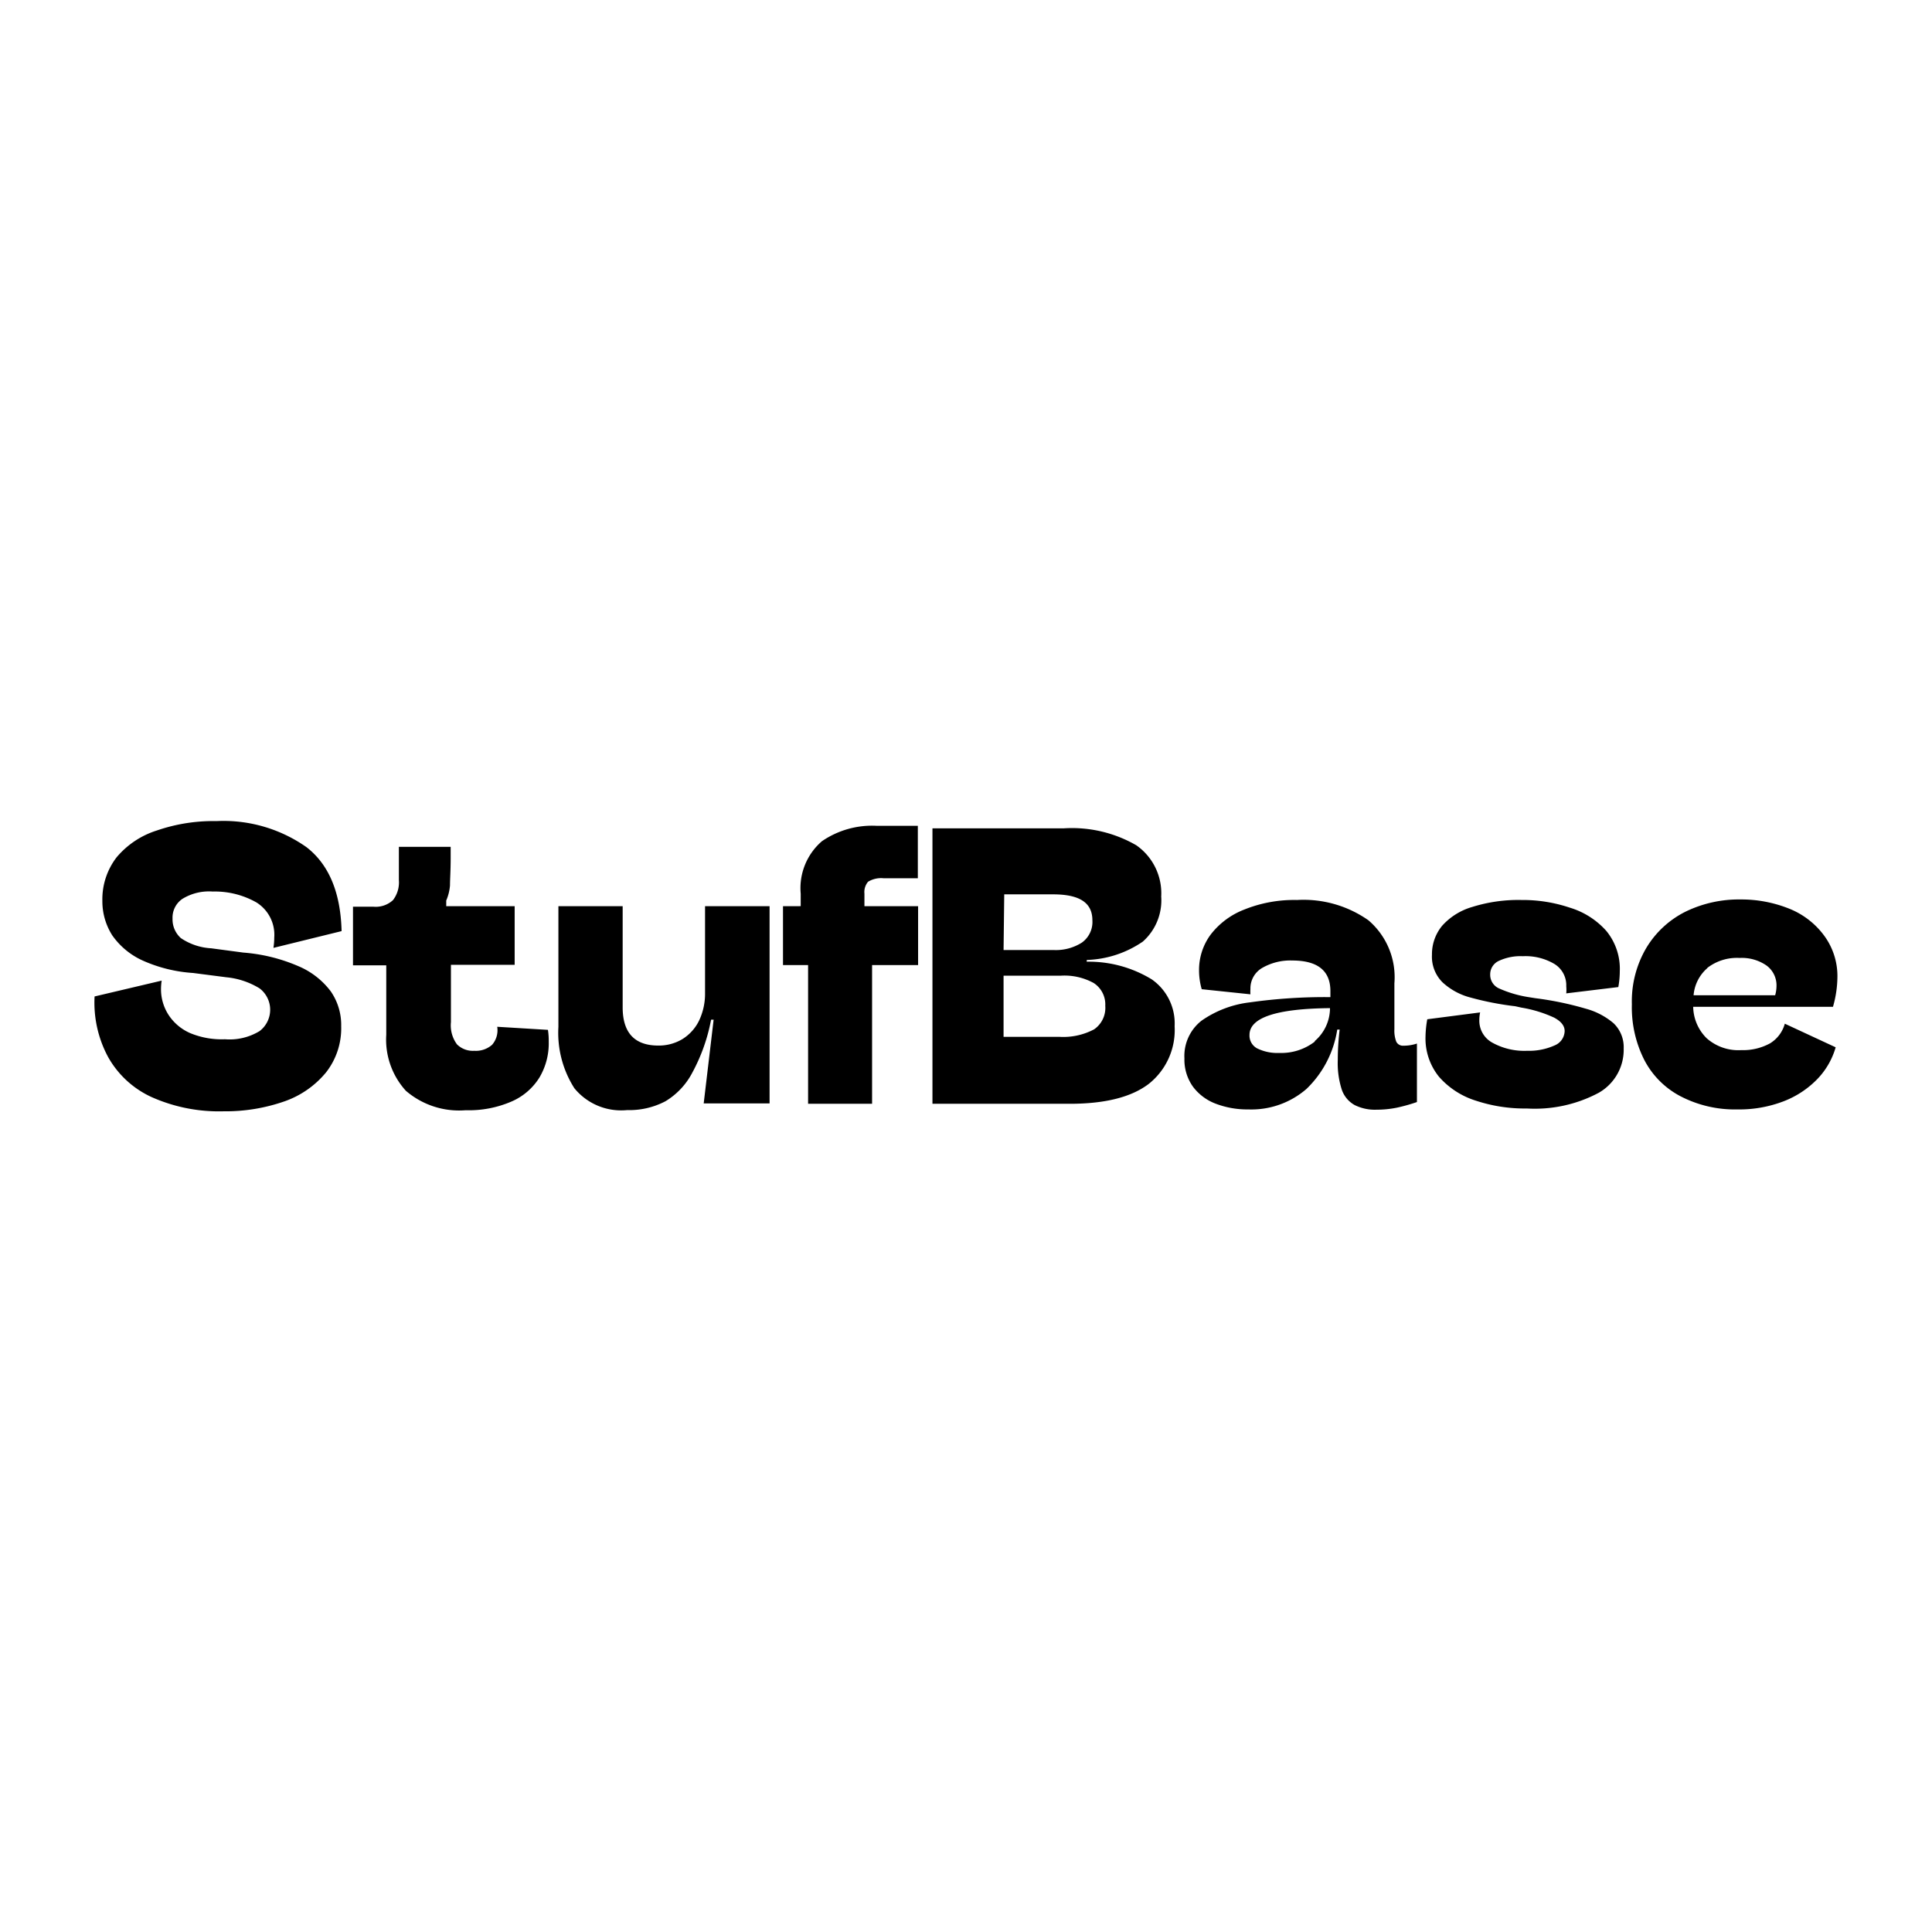 <svg id="Layer_1" data-name="Layer 1" xmlns="http://www.w3.org/2000/svg" viewBox="0 0 144 144"><path d="M25.46,69.4q-.11-4.32-2.62-6.26a10.74,10.74,0,0,0-6.71-1.94,12.9,12.9,0,0,0-4.44.7,6.45,6.45,0,0,0-3,2,5.13,5.13,0,0,0-1.06,3.24,4.72,4.72,0,0,0,.74,2.58,5.56,5.56,0,0,0,2.26,1.87,10.88,10.88,0,0,0,3.76.93l2.48.32a5.76,5.76,0,0,1,2.48.83,2,2,0,0,1,0,3.18,4.3,4.3,0,0,1-2.58.61A6.13,6.13,0,0,1,14.17,77a3.68,3.68,0,0,1-1.61-1.36A3.52,3.52,0,0,1,12,73.71a4.21,4.21,0,0,1,.05-.62l-5,1.18a8.54,8.54,0,0,0,1,4.5,7.09,7.09,0,0,0,3.25,3,12.34,12.34,0,0,0,5.36,1.06,13.32,13.32,0,0,0,4.51-.73,7,7,0,0,0,3.14-2.18,5.33,5.33,0,0,0,1.12-3.44,4.4,4.4,0,0,0-.77-2.58A5.86,5.86,0,0,0,22.21,72a12.76,12.76,0,0,0-4.07-1l-2.4-.32a4.45,4.45,0,0,1-2.26-.76,1.87,1.87,0,0,1-.62-1.45A1.69,1.69,0,0,1,13.59,67a3.78,3.78,0,0,1,2.26-.55,6.29,6.29,0,0,1,3.26.81,2.84,2.84,0,0,1,1.33,2.63,4.87,4.87,0,0,1-.06.76Z"/><path d="M37.06,76.53a1.65,1.65,0,0,1-.38,1.34,1.82,1.82,0,0,1-1.33.45,1.68,1.68,0,0,1-1.29-.48,2.39,2.39,0,0,1-.45-1.66V71.91h4.75V67.54h-5.1v-.42A3.58,3.58,0,0,0,33.54,66c0-.45.05-1.12.05-2v-.88H29.73v2.48a2.16,2.16,0,0,1-.44,1.49,1.89,1.89,0,0,1-1.46.49H26.31v4.37h2.48v5.17a5.67,5.67,0,0,0,1.46,4.18,6.08,6.08,0,0,0,4.46,1.45,8,8,0,0,0,3.44-.66,4.59,4.59,0,0,0,2.07-1.8,5,5,0,0,0,.68-2.64c0-.19,0-.49-.06-.89Z"/><path d="M52.55,74a4.67,4.67,0,0,1-.45,2.08,3.35,3.35,0,0,1-1.24,1.37,3.41,3.41,0,0,1-1.79.48c-1.77,0-2.66-.95-2.66-2.85V67.54H41.62v9a7.67,7.67,0,0,0,1.19,4.57,4.5,4.5,0,0,0,3.93,1.63,5.79,5.79,0,0,0,2.86-.66,5.4,5.4,0,0,0,2-2.13A13.48,13.48,0,0,0,53,76h.19l-.74,6.24h4.91V67.54H52.55Z"/><path d="M85.85,73A9,9,0,0,0,81,71.68v-.13a7.8,7.8,0,0,0,4.18-1.37,4.11,4.11,0,0,0,1.37-3.36A4.36,4.36,0,0,0,84.69,63a9.59,9.59,0,0,0-5.41-1.26H69.5V82.27H79.73c2.65,0,4.61-.5,5.9-1.49a5.12,5.12,0,0,0,1.92-4.29A4,4,0,0,0,85.85,73Zm-11-6.34h3.64c2,0,2.93.64,2.93,1.93a1.89,1.89,0,0,1-.79,1.67,3.61,3.61,0,0,1-2.08.55H74.8Zm6.68,10.07a4.89,4.89,0,0,1-2.57.55H74.8V72.72h4.29a4.51,4.51,0,0,1,2.43.55,1.9,1.9,0,0,1,.86,1.7,1.94,1.94,0,0,1-.89,1.79Z"/><path d="M104.07,77.64a2.29,2.29,0,0,1-.14-.93V73.29a5.58,5.58,0,0,0-1.94-4.7,8.41,8.41,0,0,0-5.32-1.51,9.94,9.94,0,0,0-3.92.71,5.78,5.78,0,0,0-2.53,1.89,4.43,4.43,0,0,0-.85,2.65,5,5,0,0,0,.2,1.4l3.63.38a2.56,2.56,0,0,1,0-.39,1.76,1.76,0,0,1,.9-1.59,4.19,4.19,0,0,1,2.21-.54q2.85,0,2.85,2.28v.45a39.87,39.87,0,0,0-6,.39,7.87,7.87,0,0,0-3.61,1.37,3.34,3.34,0,0,0-1.27,2.81A3.46,3.46,0,0,0,88.92,81a3.78,3.78,0,0,0,1.71,1.27,6.62,6.62,0,0,0,2.41.42,6.27,6.27,0,0,0,4.34-1.53,7.78,7.78,0,0,0,2.29-4.42h.18A18.88,18.88,0,0,0,99.71,79a6.44,6.44,0,0,0,.3,2.22,2.09,2.09,0,0,0,.95,1.14,3.37,3.37,0,0,0,1.65.35,7.48,7.48,0,0,0,1.5-.15,12.82,12.82,0,0,0,1.5-.42V77.78a3.12,3.12,0,0,1-1,.16A.55.55,0,0,1,104.07,77.64Zm-6.08,0a4.08,4.08,0,0,1-2.63.84,3.42,3.42,0,0,1-1.66-.34,1.08,1.08,0,0,1-.57-1q0-1.94,6-2A3.24,3.24,0,0,1,98,77.59Z"/><path d="M118.19,75.18a24,24,0,0,0-3.75-.78l-.57-.09a8.63,8.63,0,0,1-2.12-.63,1.11,1.11,0,0,1-.68-1.05,1.1,1.1,0,0,1,.62-1,3.81,3.81,0,0,1,1.81-.36,4.23,4.23,0,0,1,2.36.58,1.86,1.86,0,0,1,.88,1.66,3.08,3.08,0,0,1,0,.53l3.88-.47a6.64,6.64,0,0,0,.11-1.18,4.45,4.45,0,0,0-1-3A5.93,5.93,0,0,0,117,67.65a11,11,0,0,0-3.59-.57,11.46,11.46,0,0,0-3.68.52A4.79,4.79,0,0,0,107.49,69a3.33,3.33,0,0,0-.76,2.16,2.7,2.7,0,0,0,.79,2.06,4.87,4.87,0,0,0,2.08,1.13,22.39,22.39,0,0,0,3.34.65l.45.1a9.52,9.52,0,0,1,2.45.75c.52.28.78.61.78,1a1.19,1.19,0,0,1-.75,1.07,4.66,4.66,0,0,1-2.05.4,4.92,4.92,0,0,1-2.56-.59,1.86,1.86,0,0,1-1-1.69,2.78,2.78,0,0,1,.06-.58l-3.94.51a7.94,7.94,0,0,0-.13,1.28,4.53,4.53,0,0,0,1,3,6.05,6.05,0,0,0,2.76,1.79,11.59,11.59,0,0,0,3.79.58,10.13,10.13,0,0,0,5.36-1.17,3.69,3.69,0,0,0,1.86-3.3,2.47,2.47,0,0,0-.75-1.88A5.34,5.34,0,0,0,118.19,75.18Z"/><path d="M131.92,77.77a4.2,4.2,0,0,1-2.14.5,3.56,3.56,0,0,1-2.58-.89,3.38,3.38,0,0,1-1-2.34h10.42a8.27,8.27,0,0,0,.33-2.21,5.08,5.08,0,0,0-1-3.11,6,6,0,0,0-2.61-2,9.59,9.59,0,0,0-3.63-.68,9.08,9.08,0,0,0-4.06.9,7.1,7.1,0,0,0-2.93,2.69,7.84,7.84,0,0,0-1.09,4.22,8.68,8.68,0,0,0,.9,4.1,6.35,6.35,0,0,0,2.69,2.74,8.79,8.79,0,0,0,4.28,1,9.23,9.23,0,0,0,3.45-.61,7,7,0,0,0,2.52-1.67,5.66,5.66,0,0,0,1.35-2.35l-3.79-1.76A2.49,2.49,0,0,1,131.92,77.77Zm-4.65-5.64a3.61,3.61,0,0,1,2.39-.73,3.24,3.24,0,0,1,2,.56,1.83,1.83,0,0,1,.75,1.54,2.6,2.6,0,0,1-.1.68h-6.08a3,3,0,0,1,1-2Z"/><path d="M61.26,62.7a4.62,4.62,0,0,0-1.58,3.91v.93H58.36v4.39h1.87V82.27H65V71.93h3.43V67.54h-4v-.93a1.19,1.19,0,0,1,.27-.89,1.88,1.88,0,0,1,1.16-.26h2.55V61.55H65.32A6.61,6.61,0,0,0,61.26,62.7Z"/></svg>